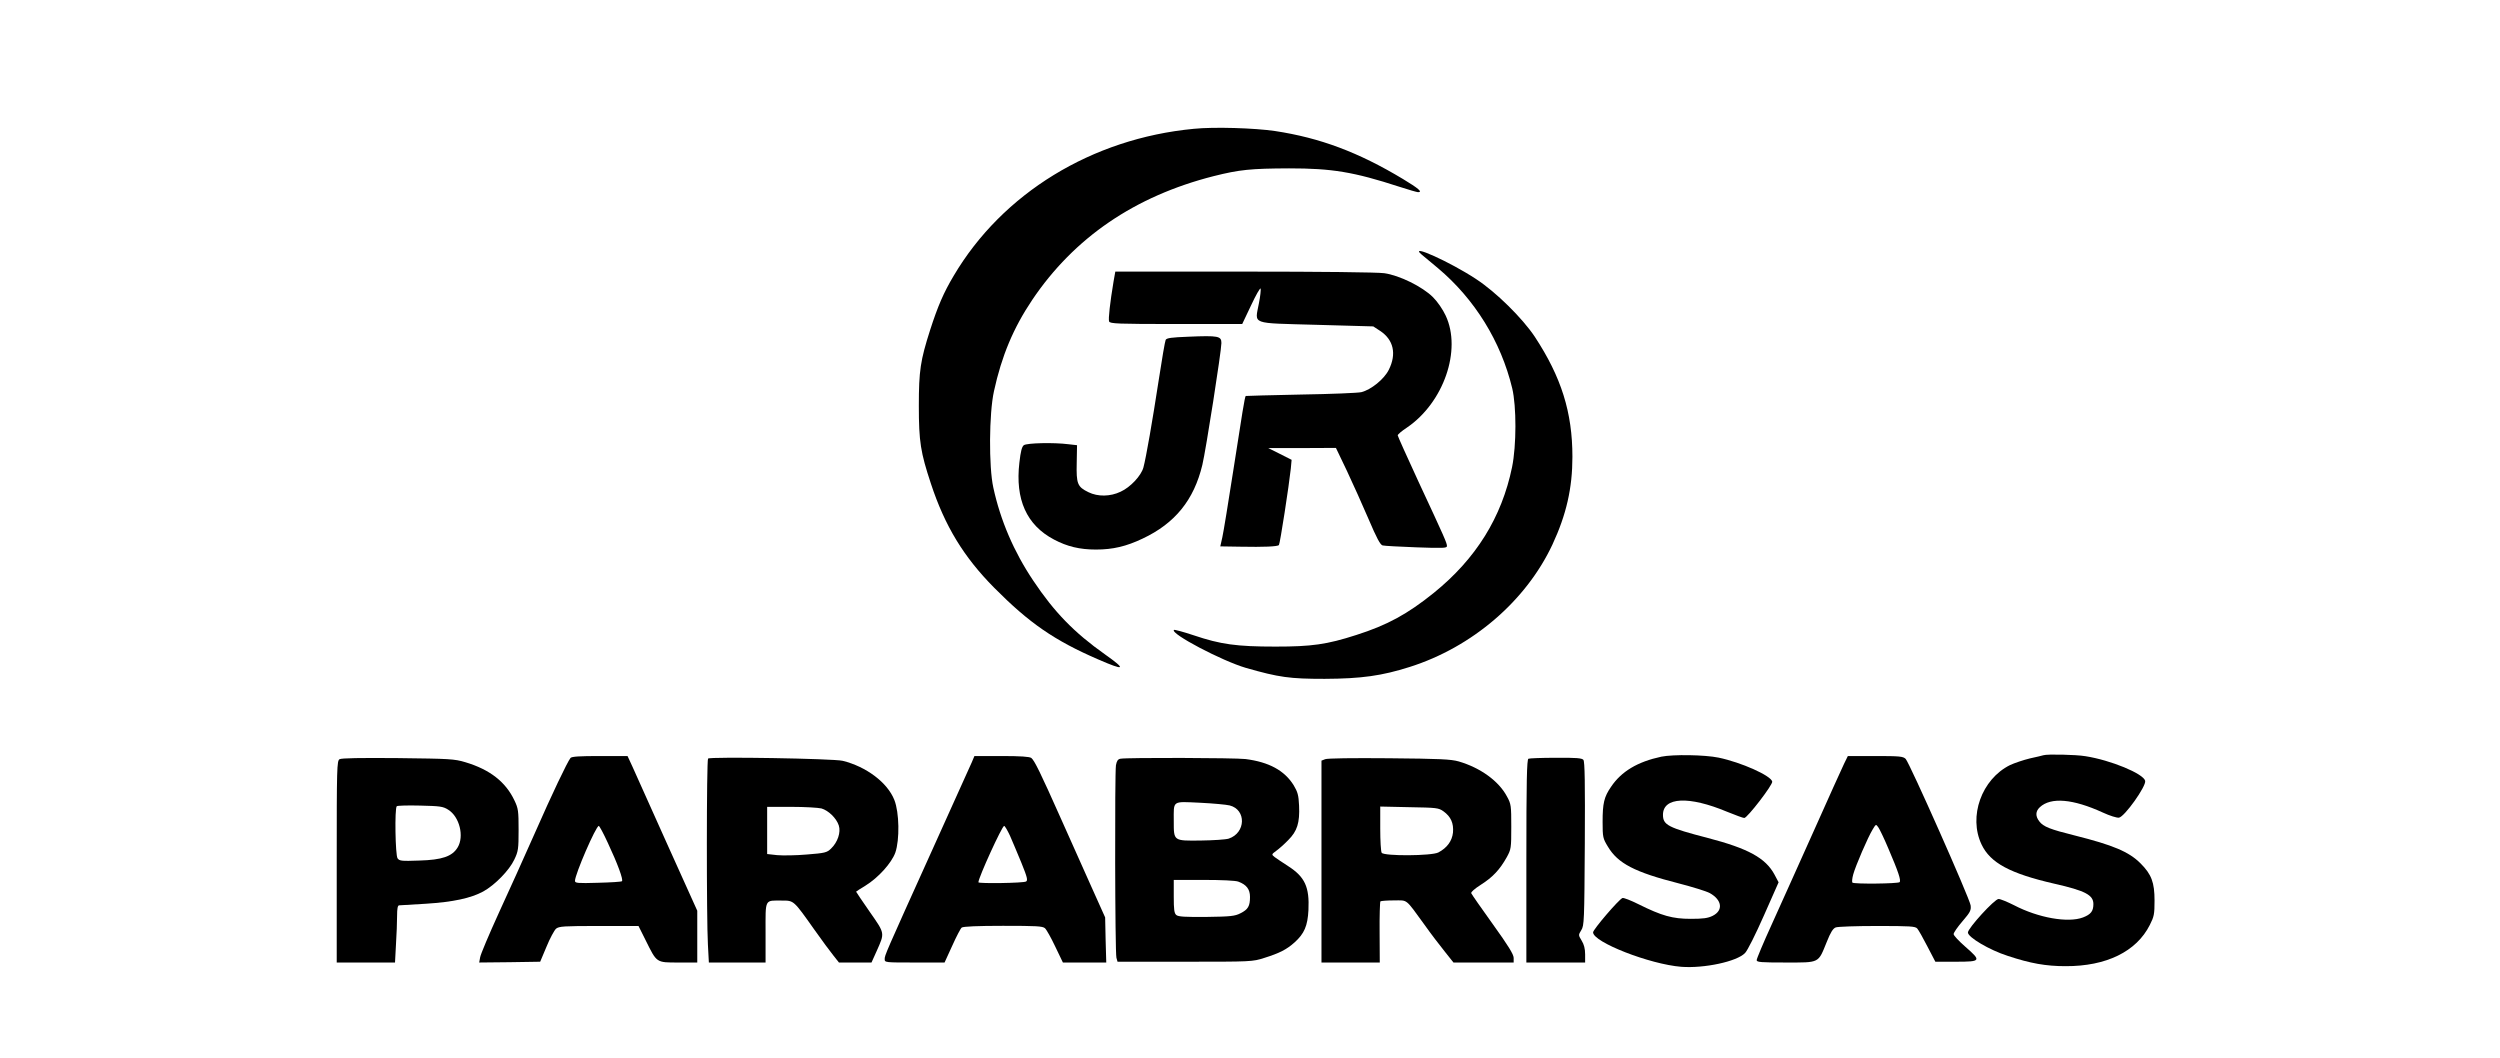 <?xml version="1.0" encoding="UTF-8" standalone="yes"?>
<svg version="1.0" xmlns="http://www.w3.org/2000/svg" width="1574" height="666" viewBox="0 0 1574 666" preserveAspectRatio="xMidYMid meet">
  <g transform="translate(0,666) scale(0.1,-0.1)" fill="#000000" stroke="none">
    <path d="M7516 5849 c-642 -61 -1205 -406 -1512 -926 -63 -106 -99 -189 -148
-341 -61 -191 -71 -255 -71 -477 0 -227 11 -293 76 -490 88 -267 206 -461 398
-655 221 -223 379 -332 656 -452 168 -73 179 -65 42 32 -194 137 -320 267
-452 465 -122 182 -206 378 -251 585 -29 131 -27 467 4 607 48 221 122 398
241 575 264 392 646 653 1142 779 163 41 234 48 475 49 270 0 406 -22 695
-116 58 -19 111 -34 117 -34 31 0 3 24 -95 83 -281 169 -522 259 -805 302
-130 19 -383 27 -512 14z"/>
    <path d="M8951 5057 c15 -12 60 -50 102 -85 232 -195 397 -462 468 -757 27
-114 27 -359 -1 -496 -65 -316 -227 -577 -493 -792 -165 -133 -293 -203 -488
-265 -186 -60 -281 -73 -509 -73 -245 0 -345 14 -514 71 -66 22 -122 37 -125
34 -23 -24 303 -195 453 -239 210 -60 276 -69 496 -69 231 1 360 19 536 75
394 125 732 416 898 770 88 189 126 356 126 553 0 280 -70 502 -237 756 -78
117 -243 280 -368 362 -163 108 -431 229 -344 155z"/>
    <path d="M7011 4888 c-22 -132 -34 -237 -28 -252 6 -14 52 -16 422 -16 l416 0
56 118 c30 64 57 112 60 105 2 -7 -2 -49 -11 -93 -25 -136 -59 -123 361 -135
l359 -10 43 -28 c85 -56 105 -145 55 -245 -29 -59 -112 -126 -173 -141 -20 -5
-191 -12 -380 -15 -190 -4 -346 -8 -348 -9 -6 -6 -22 -106 -78 -468 -31 -200
-62 -390 -69 -421 l-13 -58 126 -2 c150 -3 233 1 243 10 7 7 64 378 75 482 l5
55 -73 37 -74 37 213 0 213 1 68 -142 c37 -79 99 -216 137 -305 52 -122 74
-163 89 -167 12 -3 107 -8 213 -12 169 -6 192 -5 192 8 0 19 -13 49 -179 405
-72 156 -131 287 -131 292 0 6 26 28 58 49 231 157 346 488 244 705 -18 39
-51 87 -80 116 -66 66 -212 138 -307 151 -41 6 -410 10 -881 10 l-812 0 -11
-62z"/>
    <path d="M7481 4540 c-105 -4 -136 -8 -142 -20 -4 -8 -24 -123 -44 -255 -39
-254 -79 -485 -96 -548 -14 -52 -82 -125 -144 -153 -65 -31 -143 -32 -202 -3
-70 34 -77 53 -74 184 l2 112 -53 6 c-94 12 -263 8 -282 -6 -12 -9 -20 -38
-28 -110 -27 -231 45 -393 218 -484 83 -44 162 -63 264 -63 107 0 191 20 294
69 204 96 323 243 376 464 22 91 120 718 120 767 0 44 -18 48 -209 40z"/>
    <path d="M10460 1896 c-150 -32 -252 -93 -317 -190 -44 -64 -53 -103 -53 -221
0 -96 2 -104 33 -155 63 -106 168 -161 447 -232 85 -22 173 -49 195 -61 77
-43 86 -109 18 -143 -30 -15 -60 -19 -138 -19 -115 0 -182 19 -329 92 -48 24
-94 42 -101 39 -23 -9 -185 -198 -185 -216 0 -62 357 -201 555 -217 144 -11
351 33 402 87 16 17 66 117 119 237 l92 208 -26 49 c-56 104 -166 164 -419
230 -251 65 -283 82 -283 146 0 112 163 120 404 19 52 -21 100 -39 108 -39 19
0 180 209 176 229 -7 37 -194 121 -338 151 -87 18 -286 21 -360 6z"/>
    <path d="M12865 1905 c-5 -2 -44 -11 -85 -20 -41 -10 -97 -29 -125 -42 -179
-89 -263 -324 -179 -500 55 -116 180 -183 459 -247 194 -44 245 -71 245 -128
0 -45 -16 -65 -65 -84 -94 -36 -282 -3 -435 77 -42 21 -85 39 -97 39 -25 0
-193 -184 -193 -211 0 -30 135 -110 250 -147 145 -48 241 -65 365 -65 256 -1
446 92 530 259 27 53 30 68 30 154 0 114 -19 165 -88 234 -74 74 -173 115
-415 176 -153 38 -197 55 -222 88 -26 33 -25 64 3 90 69 64 207 53 397 -34 43
-20 88 -34 101 -32 35 5 173 199 165 232 -11 45 -216 130 -376 155 -59 10
-241 14 -265 6z"/>
    <path d="M3592 1888 c-21 -27 -115 -224 -225 -474 -63 -142 -165 -369 -227
-503 -61 -134 -114 -259 -117 -278 l-6 -33 192 2 192 3 40 95 c21 52 49 103
60 113 19 15 48 17 270 17 l249 0 46 -92 c70 -141 65 -138 206 -138 l118 0 0
163 0 163 -189 419 c-103 231 -202 450 -219 488 l-31 67 -174 0 c-128 0 -177
-3 -185 -12z m235 -535 c62 -132 98 -231 89 -241 -4 -4 -72 -8 -152 -10 -128
-4 -144 -2 -144 12 0 41 132 346 150 346 4 0 30 -48 57 -107z"/>
    <path d="M6119 1862 c-9 -20 -121 -269 -249 -552 -300 -664 -300 -664 -300
-689 0 -21 4 -21 188 -21 l189 0 48 105 c26 58 53 110 60 115 9 7 102 11 260
11 210 0 249 -2 264 -15 10 -9 39 -61 65 -116 l48 -100 137 0 136 0 -4 142 -3
142 -88 196 c-48 107 -134 299 -190 425 -130 292 -167 367 -187 383 -12 8 -66
12 -187 12 l-171 0 -16 -38z m240 -464 c15 -35 48 -112 72 -171 37 -91 41
-110 29 -117 -15 -10 -300 -14 -300 -5 0 29 149 355 162 355 5 0 21 -28 37
-62z"/>
    <path d="M11611 1853 c-13 -27 -100 -219 -193 -428 -94 -209 -212 -473 -264
-587 -52 -114 -94 -214 -94 -223 0 -13 26 -15 183 -15 216 0 203 -6 258 129
24 61 40 86 57 92 13 5 130 9 261 9 209 0 240 -2 252 -16 8 -9 37 -60 64 -113
l50 -96 130 0 c159 0 161 5 58 95 -40 35 -73 70 -73 79 0 9 25 45 56 81 49 57
55 69 51 100 -6 44 -385 898 -409 922 -16 16 -38 18 -191 18 l-173 0 -23 -47z
m278 -535 c63 -147 81 -201 71 -212 -10 -10 -286 -13 -297 -3 -4 4 -2 27 5 52
14 52 93 236 123 284 20 33 20 33 35 12 8 -11 37 -71 63 -133z"/>
    <path d="M2138 1880 c-17 -10 -18 -52 -18 -645 l0 -635 183 0 184 0 6 113 c4
61 7 142 7 180 0 47 4 67 13 67 6 0 82 5 168 10 173 11 283 35 361 77 73 40
165 134 196 201 25 52 27 67 27 187 0 119 -2 135 -26 185 -55 117 -155 195
-309 241 -70 21 -98 22 -425 26 -237 2 -356 0 -367 -7z m684 -318 c71 -44 102
-168 59 -238 -34 -56 -98 -78 -240 -82 -112 -4 -126 -3 -138 14 -14 20 -19
314 -5 328 4 4 70 6 147 4 125 -3 144 -5 177 -26z"/>
    <path d="M4458 1884 c-10 -9 -10 -1015 -1 -1171 l6 -113 179 0 178 0 0 189 c0
217 -8 201 106 201 72 0 71 1 199 -180 49 -69 104 -144 123 -167 l34 -43 103
0 102 0 32 71 c52 117 54 109 -43 248 -47 68 -86 125 -86 127 0 1 27 19 59 38
81 50 164 142 188 208 28 81 25 253 -6 331 -43 110 -178 211 -326 247 -57 14
-835 27 -847 14z m714 -314 c44 -13 94 -61 109 -107 14 -43 -7 -106 -49 -146
-26 -25 -38 -28 -152 -37 -68 -6 -152 -7 -187 -4 l-63 7 0 148 0 149 153 0
c83 0 168 -5 189 -10z"/>
    <path d="M7054 1883 c-16 -3 -23 -14 -28 -41 -8 -51 -6 -1181 3 -1212 l7 -25
424 0 c418 0 426 0 500 24 96 30 141 53 191 98 61 55 82 104 87 203 7 145 -22
209 -128 277 -36 23 -74 49 -85 57 -20 16 -20 17 10 39 17 12 51 42 76 68 56
56 73 108 68 217 -3 66 -9 86 -34 128 -58 93 -155 146 -303 165 -66 8 -747 10
-788 2z m688 -294 c106 -27 102 -173 -6 -209 -19 -6 -98 -11 -176 -12 -173 -2
-170 -4 -170 123 0 131 -13 123 164 115 83 -4 168 -12 188 -17z m55 -480 c51
-19 73 -48 73 -96 0 -58 -12 -79 -60 -103 -35 -18 -62 -21 -214 -23 -134 -1
-177 1 -190 12 -13 11 -16 33 -16 117 l0 104 189 0 c110 0 202 -4 218 -11z"/>
    <path d="M8343 1880 l-23 -9 0 -636 0 -635 183 0 184 0 -1 189 c-1 104 2 192
5 196 4 3 42 6 85 6 89 0 70 15 191 -151 41 -58 100 -135 130 -172 l54 -68
189 0 190 0 0 29 c0 22 -34 77 -131 212 -72 100 -133 188 -136 195 -3 8 22 29
61 54 74 47 119 95 162 172 28 51 29 57 29 193 0 132 -1 143 -27 190 -51 97
-167 181 -304 221 -50 14 -118 17 -439 20 -228 2 -389 0 -402 -6z m745 -328
c47 -34 65 -75 60 -134 -6 -53 -37 -96 -92 -125 -41 -22 -343 -24 -357 -2 -5
8 -9 76 -9 152 l0 139 183 -4 c172 -3 184 -4 215 -26z"/>
    <path d="M9623 1883 c-10 -4 -13 -142 -13 -644 l0 -639 185 0 185 0 0 51 c0
36 -7 63 -22 87 -21 35 -21 35 -2 66 18 29 19 58 22 544 2 380 0 518 -9 528
-9 11 -46 14 -173 13 -88 0 -167 -3 -173 -6z"/>
  </g>
</svg>